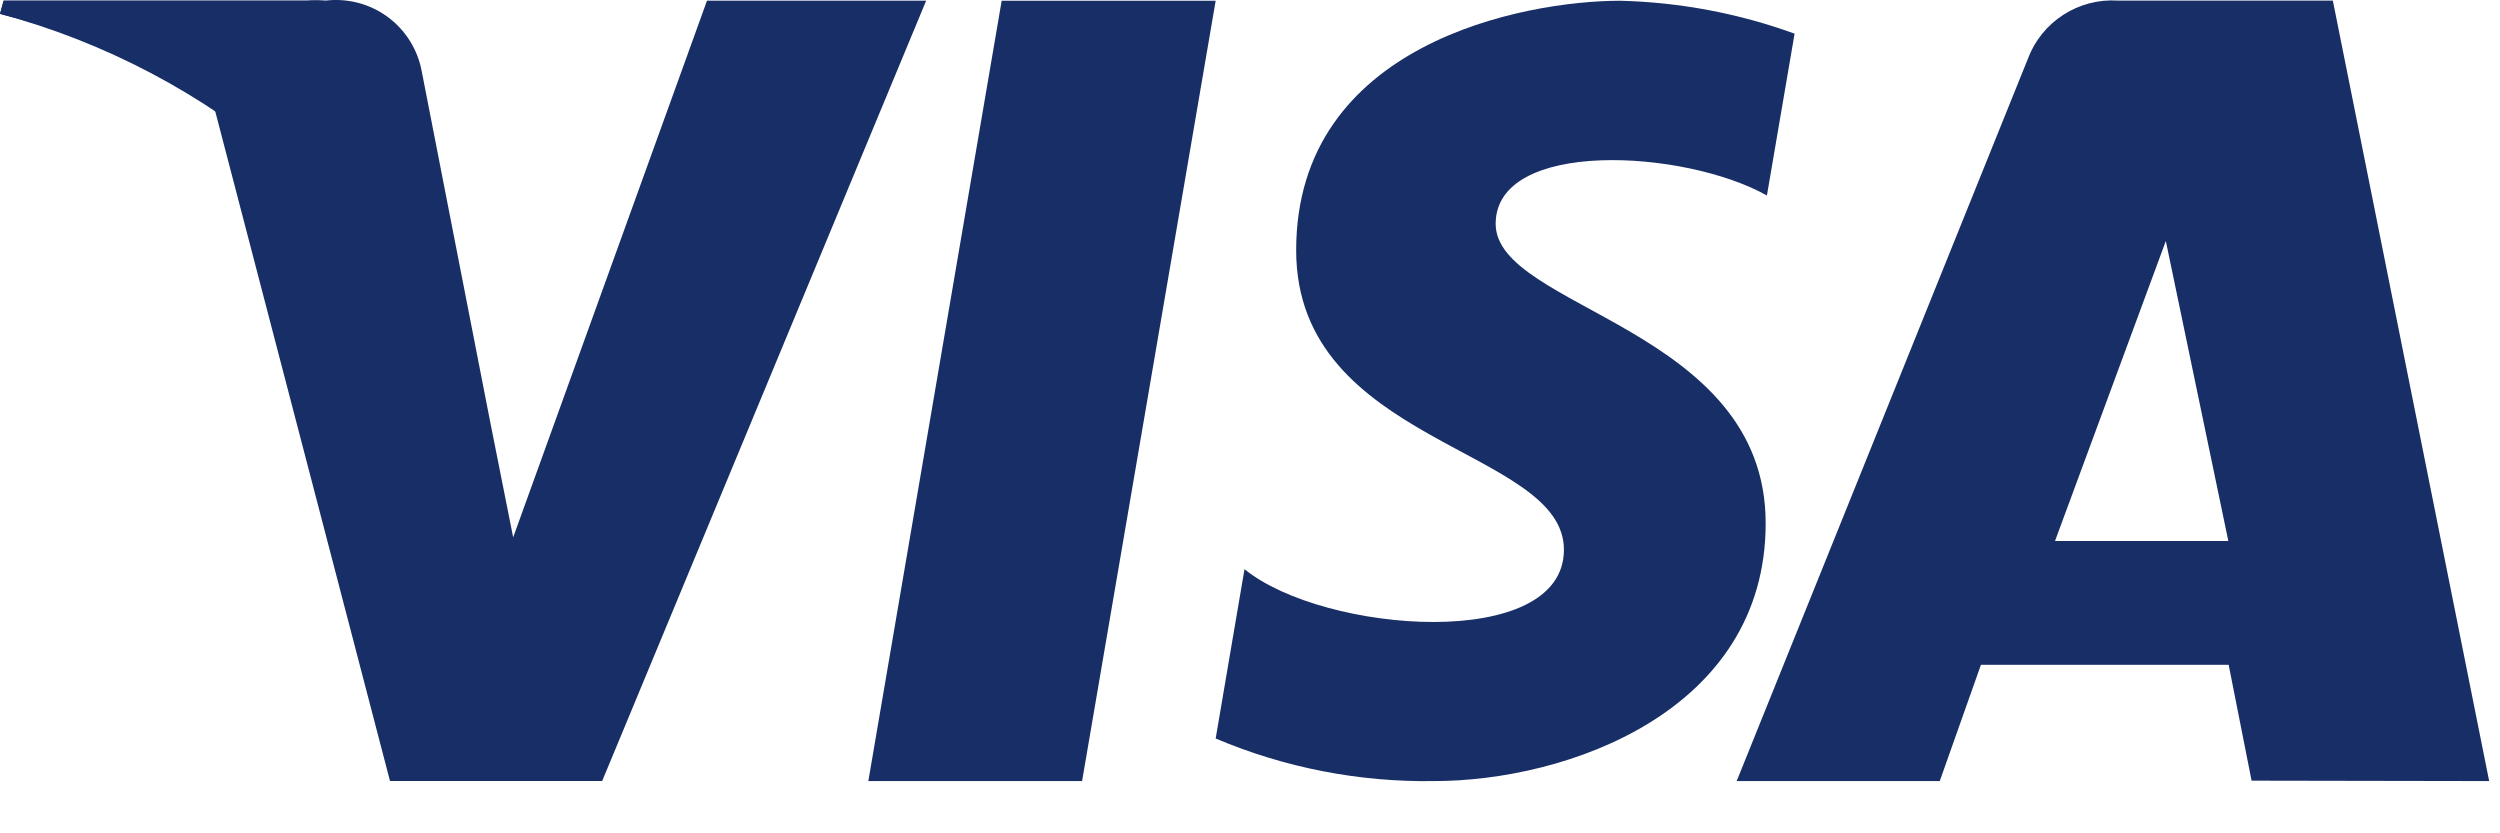 <svg width="30" height="10" viewBox="0 0 30 10" fill="none" xmlns="http://www.w3.org/2000/svg">
<path fill-rule="evenodd" clip-rule="evenodd" d="M12.985 9.373H10.42L12.02 0.009H14.588L12.985 9.373Z" fill="#182E66"></path>
<path fill-rule="evenodd" clip-rule="evenodd" d="M11.114 0.008L7.226 9.372H4.68L2.557 1.237C1.764 0.753 0.902 0.392 0 0.167L0.045 0.008H3.9C4.165 -0.025 4.432 0.043 4.648 0.2C4.863 0.357 5.011 0.59 5.06 0.852L5.882 5.061L6.158 6.448L8.484 0.008H11.114Z" fill="#182E66"></path>
<path fill-rule="evenodd" clip-rule="evenodd" d="M26.74 6.492L25.99 2.892L24.66 6.492H26.74ZM27.019 9.368L26.744 7.978H23.771L23.277 9.373H20.84L24.334 0.707C24.415 0.489 24.564 0.304 24.759 0.178C24.954 0.052 25.184 -0.008 25.416 0.007H27.994L29.87 9.373L27.019 9.368Z" fill="#182E66"></path>
<path fill-rule="evenodd" clip-rule="evenodd" d="M17.948 2.686C17.948 3.709 21.188 3.927 21.188 6.279C21.188 8.54 18.796 9.373 17.21 9.373C16.31 9.387 15.416 9.213 14.588 8.862L14.934 6.83C15.885 7.604 18.767 7.824 18.767 6.597C18.767 5.37 15.554 5.341 15.554 3.003C15.554 0.52 18.288 0.009 19.444 0.009C20.158 0.027 20.864 0.16 21.535 0.404L21.203 2.346C20.213 1.79 17.948 1.664 17.948 2.686Z" fill="#182E66"></path>
<path fill-rule="evenodd" clip-rule="evenodd" d="M5.557 5.048C5.126 3.858 4.392 2.8 3.429 1.977C2.436 1.125 1.264 0.506 0 0.166L0.042 0.008H3.683C3.94 -0.018 4.197 0.054 4.401 0.211C4.606 0.368 4.742 0.598 4.783 0.852L5.559 5.052" fill="#182E66"></path>
</svg>
